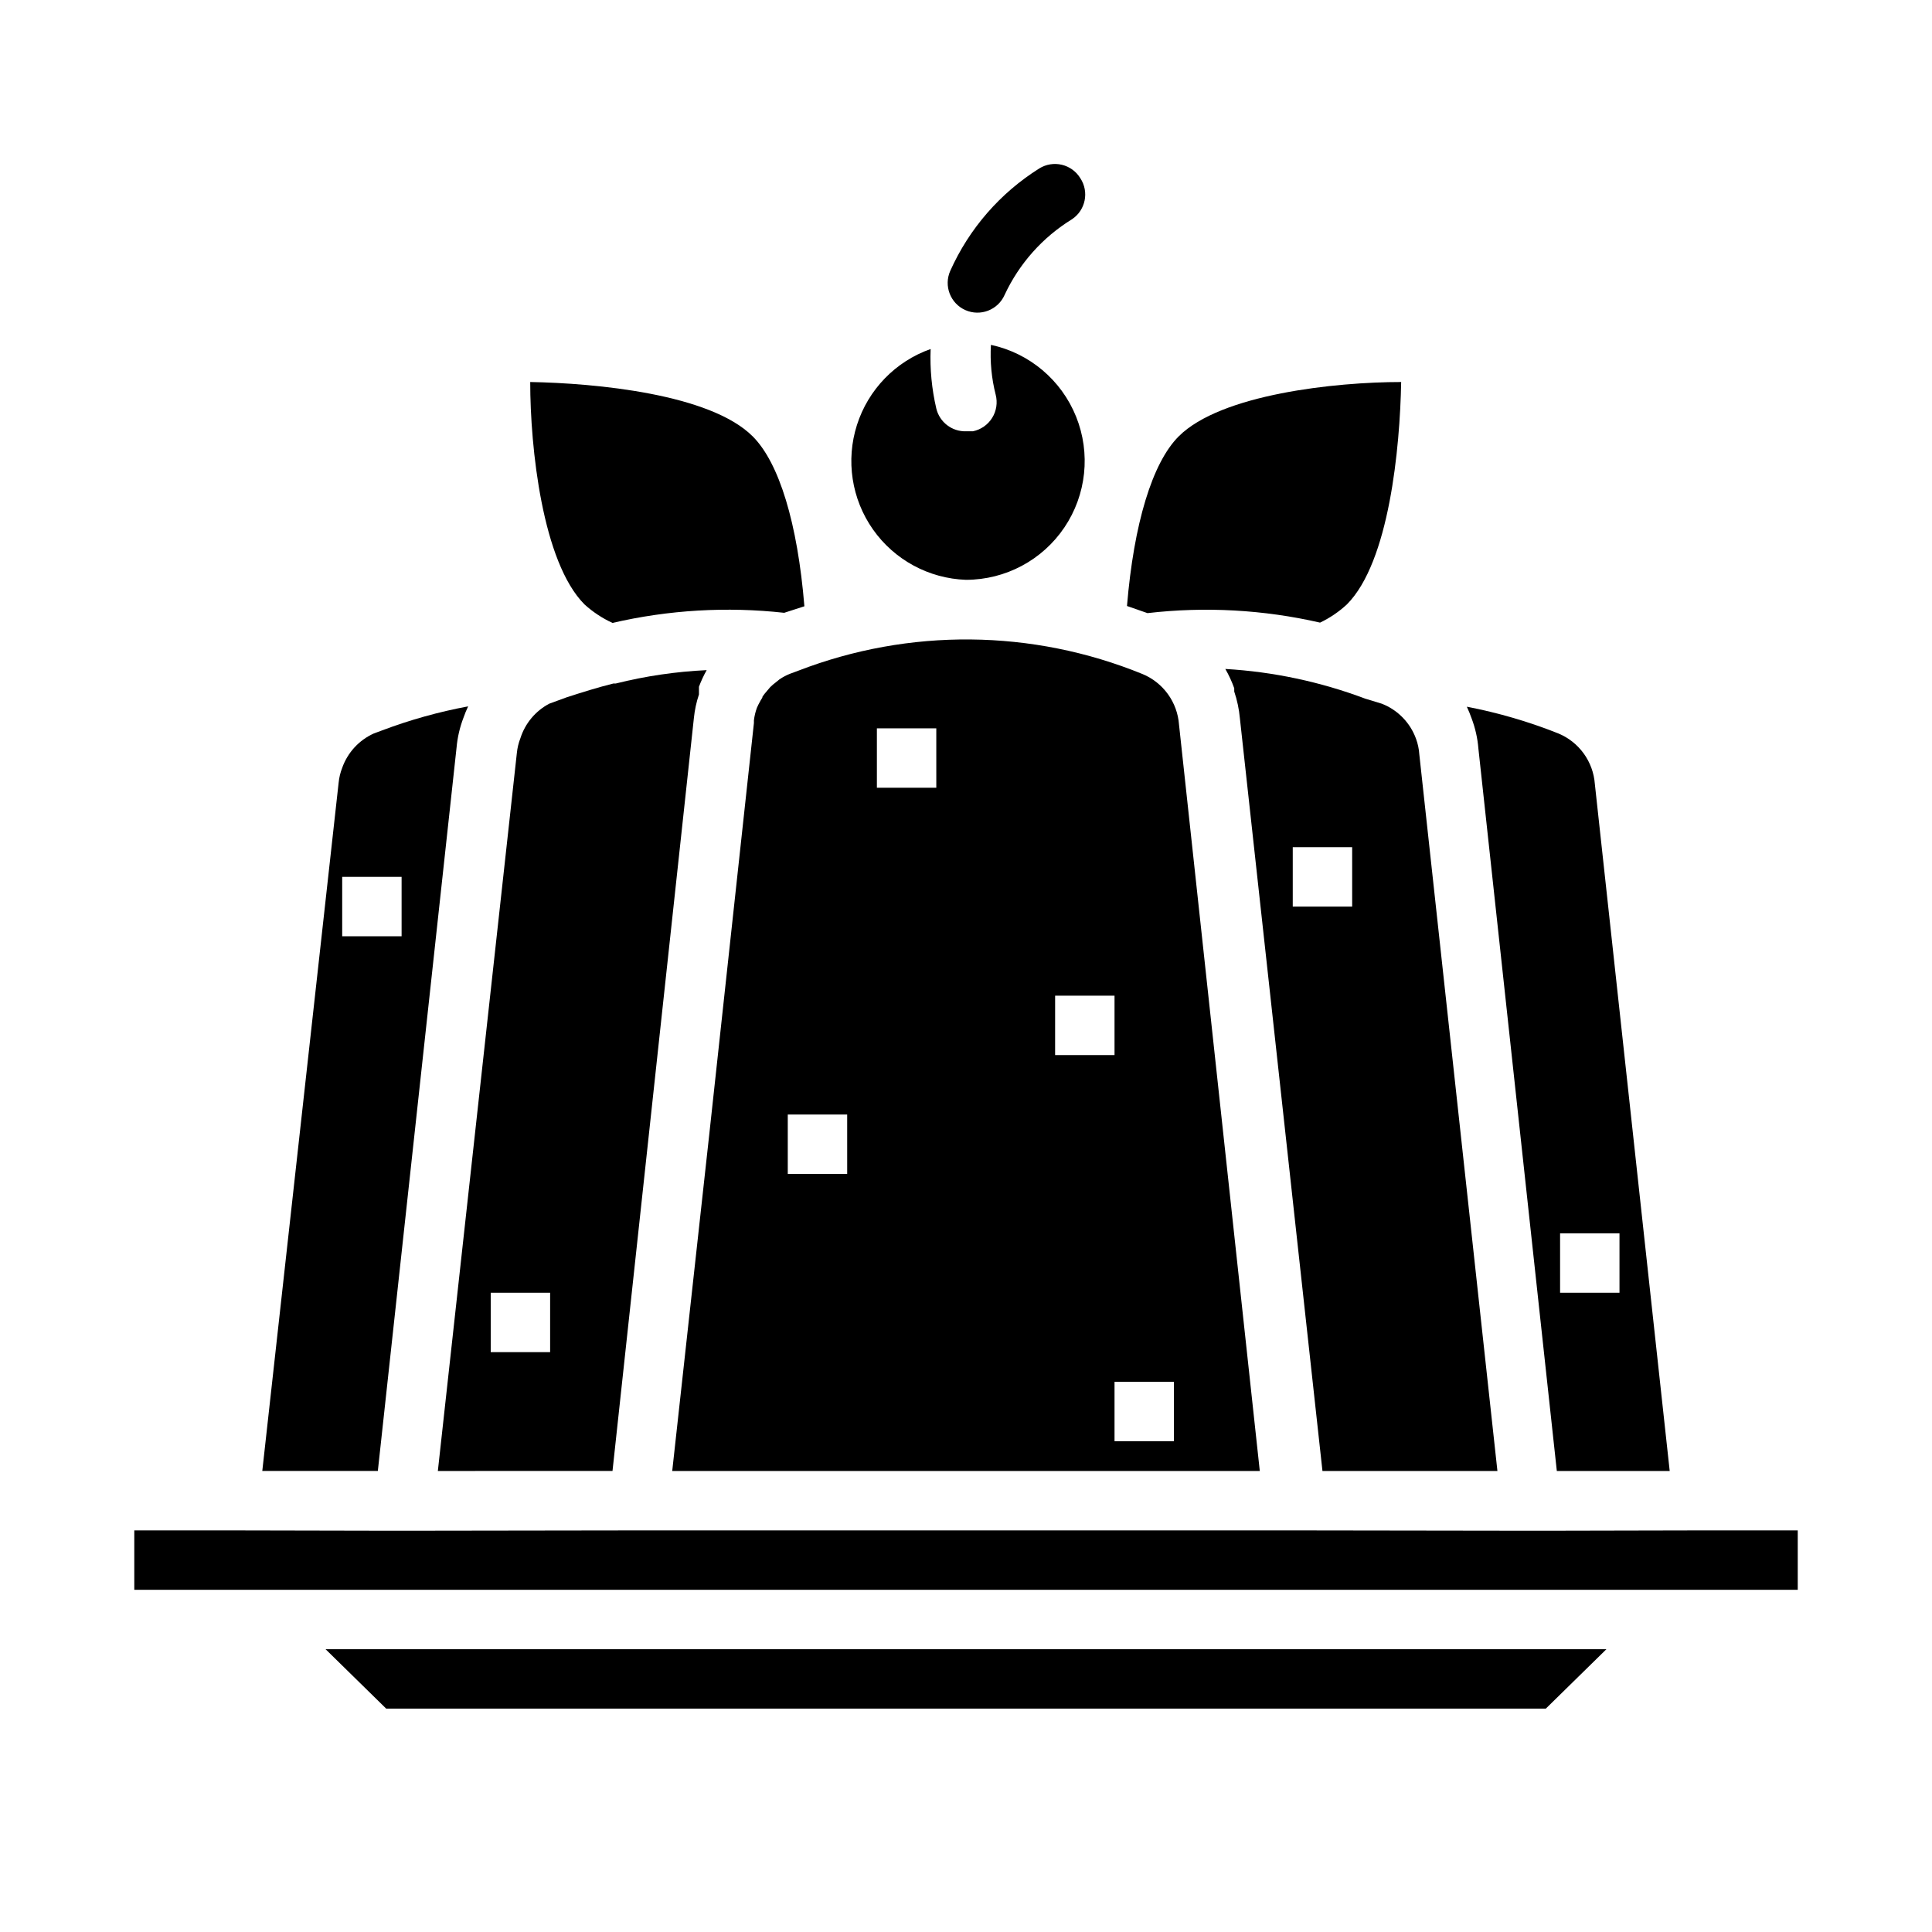 <?xml version="1.0" encoding="UTF-8"?>
<!-- Uploaded to: SVG Repo, www.svgrepo.com, Generator: SVG Repo Mixer Tools -->
<svg fill="#000000" width="800px" height="800px" version="1.1" viewBox="144 144 512 512" xmlns="http://www.w3.org/2000/svg">
 <g>
  <path d="m430.3 191.23c-1.09-1.793-2.852-3.074-4.891-3.562-2.039-0.488-4.188-0.141-5.973 0.961-10.387 6.519-18.605 15.969-23.613 27.16-1.762 3.977 0.035 8.629 4.012 10.391 3.981 1.762 8.633-0.035 10.391-4.016 3.863-8.297 10.074-15.277 17.871-20.07 3.594-2.402 4.574-7.254 2.203-10.863z"/>
  <path d="m400 297.66c10.453-0.012 20.219-5.207 26.066-13.871 5.848-8.664 7.016-19.664 3.117-29.363-3.898-9.699-12.355-16.832-22.574-19.035-0.266 4.445 0.16 8.906 1.262 13.227 0.539 2.09 0.195 4.312-0.949 6.141-1.148 1.832-2.996 3.113-5.113 3.539h-1.809c-3.731 0.102-7.016-2.43-7.875-6.059-1.203-5.16-1.707-10.453-1.496-15.746-9.297 3.277-16.523 10.723-19.523 20.113s-1.43 19.645 4.242 27.707c5.676 8.062 14.797 13 24.652 13.348z"/>
  <path d="m493.83 309c2.59-1.234 4.977-2.856 7.086-4.801 11.258-11.258 14.09-41.562 14.406-58.961-17.398 0-47.781 3.227-58.961 14.406-7.008 7.008-11.887 23.145-13.699 44.949l5.434 1.891c15.277-1.773 30.746-0.922 45.734 2.516z"/>
  <path d="m306.32 309.08c14.906-3.457 30.293-4.363 45.5-2.68l5.352-1.73c-1.812-22.043-6.691-38.023-13.699-45.027-11.258-11.258-41.562-14.09-58.961-14.406 0 17.398 3.227 47.781 14.406 58.961h0.004c2.203 1.996 4.699 3.644 7.398 4.883z"/>
  <path d="m505.8 329.15c-11.891-4.477-24.391-7.133-37.074-7.871 0.938 1.633 1.727 3.344 2.359 5.117v0.867c0.773 2.293 1.277 4.672 1.496 7.086l21.883 199.48h46.367l-20.703-189.95c-0.09-1.398-0.383-2.777-0.867-4.094-1.539-4.254-4.84-7.637-9.051-9.289zm-3.461 55.105h-15.746v-15.742h15.742z"/>
  <path d="m446.76 322.62c-29.191-11.906-61.824-12.219-91.234-0.867l-2.125 0.789h-0.004c-0.996 0.391-1.945 0.895-2.832 1.496l-0.867 0.707c-0.551 0.41-1.078 0.859-1.574 1.34l-0.867 1.023h0.004c-0.426 0.473-0.82 0.973-1.184 1.492 0 0.395-0.473 0.867-0.629 1.258v0.004c-0.324 0.559-0.613 1.137-0.867 1.73-0.387 1.07-0.652 2.18-0.785 3.309v0.707l-11.809 108.79-9.84 89.426h155.71l-21.41-197.82c-0.215-2.91-1.234-5.699-2.945-8.062-1.711-2.363-4.043-4.207-6.738-5.32zm-78.246 132.48h-15.746v-15.742h15.742zm23.617-102.34h-15.746v-15.742h15.742zm31.488 55.105h15.742v15.742h-15.746zm31.488 118.08-15.746-0.004v-15.742h15.742z"/>
  <path d="m306.32 533.82 21.57-199.55v-0.004c0.215-2.113 0.664-4.199 1.34-6.219v-0.473-1.574c0.566-1.52 1.25-2.992 2.047-4.406-8.129 0.383-16.199 1.566-24.09 3.543h-0.629c-4.094 1.023-7.871 2.203-12.281 3.621l-4.723 1.73c-3.644 1.926-6.383 5.207-7.637 9.133-0.492 1.262-0.812 2.586-0.945 3.934l-20.938 190.27zm-16.531-47.234v15.742l-15.742 0.004v-15.746z"/>
  <path d="m264.99 342.14c0.238-2.695 0.848-5.348 1.812-7.875 0.363-1.043 0.785-2.07 1.258-3.07-7.781 1.449-15.422 3.582-22.828 6.379l-2.125 0.789v-0.004c-3.941 1.762-6.984 5.062-8.422 9.133-0.496 1.262-0.812 2.586-0.945 3.938l-20.23 182.39h30.621zm-30.305 34.242h15.742v15.742h-15.742z"/>
  <path d="m246.34 596.8h307.32l16.059-15.746h-339.44z"/>
  <path d="m535.79 342.38 20.785 191.45h29.914l-19.84-182.08c-0.215-2.906-1.234-5.699-2.945-8.062-1.707-2.363-4.043-4.203-6.738-5.32-7.84-3.121-15.957-5.492-24.242-7.082 0.469 1 0.891 2.023 1.258 3.07 0.977 2.574 1.59 5.277 1.809 8.027zm21.648 128.47h15.742v15.742h-15.742z"/>
  <path d="m595.23 549.57-37 0.078h-15.824l-55.652-0.078h-172.79l-55.656 0.078h-15.898 0.078l-37.629-0.078h-25.27v15.746h440.83v-15.746z"/>
 </g>
</svg>